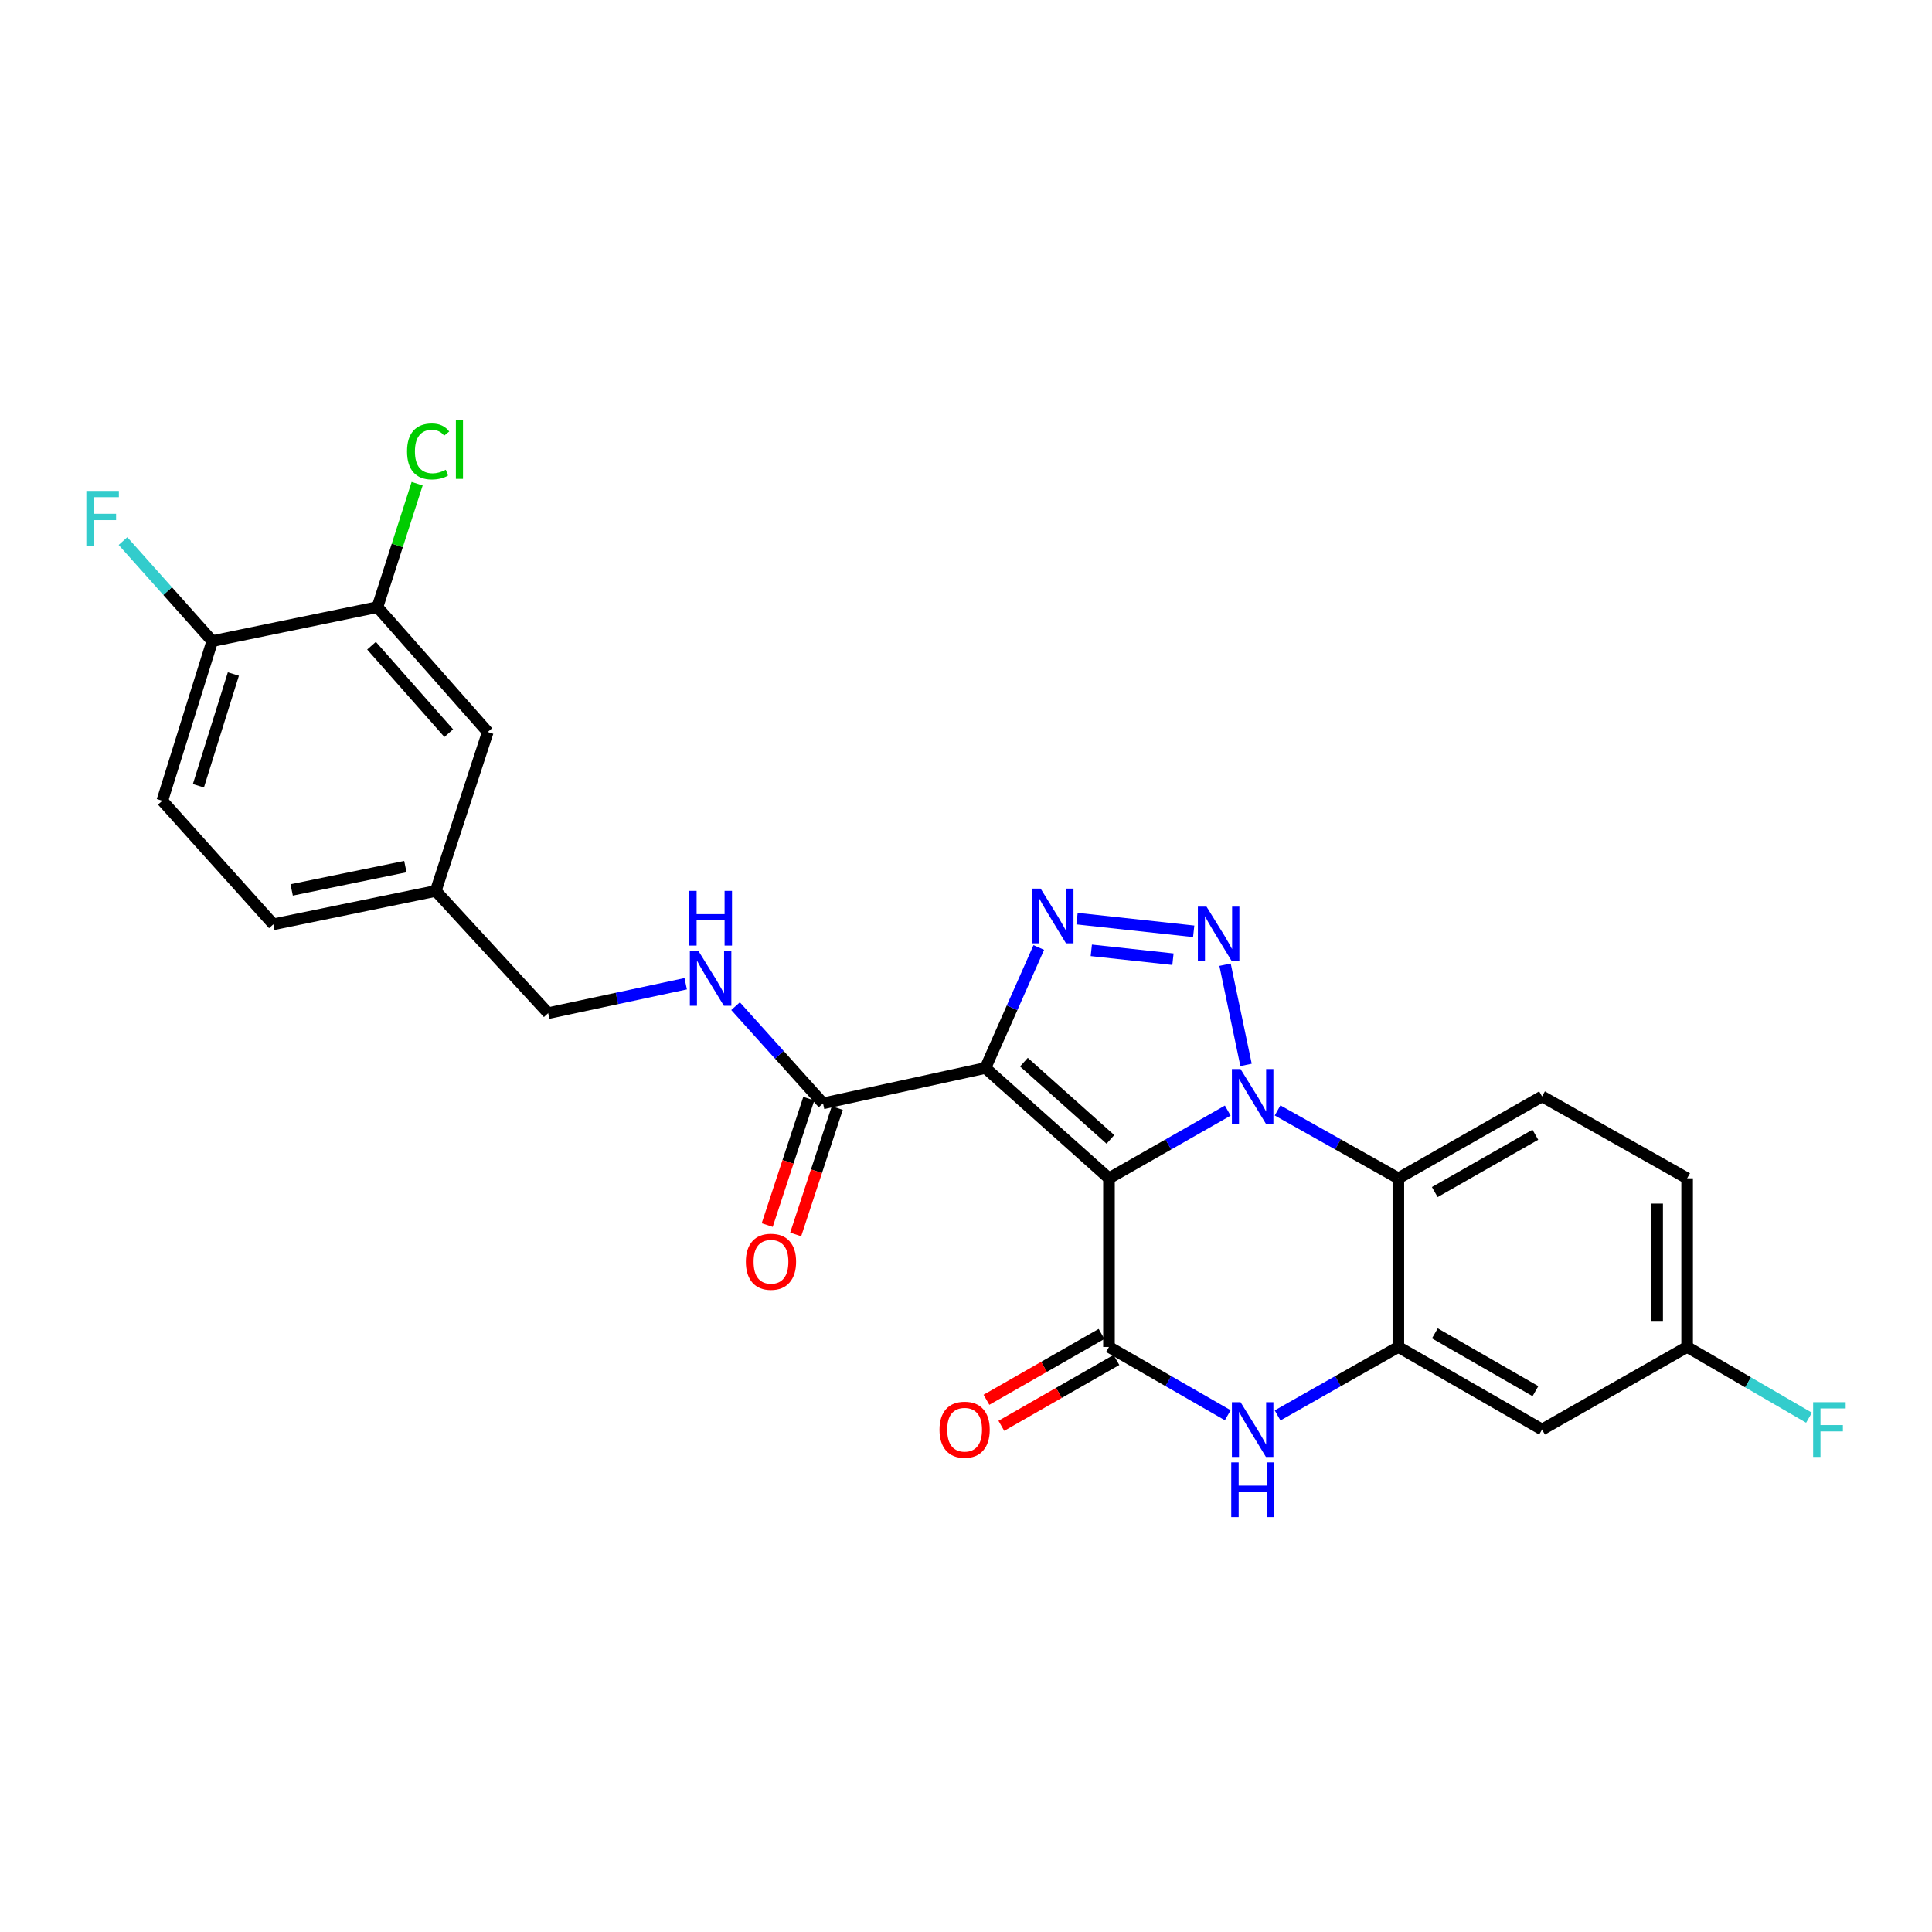 <?xml version='1.0' encoding='iso-8859-1'?>
<svg version='1.1' baseProfile='full'
              xmlns='http://www.w3.org/2000/svg'
                      xmlns:rdkit='http://www.rdkit.org/xml'
                      xmlns:xlink='http://www.w3.org/1999/xlink'
                  xml:space='preserve'
width='1000px' height='1000px' viewBox='0 0 1000 1000'>
<!-- END OF HEADER -->
<rect style='opacity:1.0;fill:#FFFFFF;stroke:none' width='1000' height='1000' x='0' y='0'> </rect>
<path class='bond-0' d='M 574.002,609.889 L 604.744,592.365' style='fill:none;fill-rule:evenodd;stroke:#000000;stroke-width:6px;stroke-linecap:butt;stroke-linejoin:miter;stroke-opacity:1' />
<path class='bond-0' d='M 604.744,592.365 L 635.487,574.841' style='fill:none;fill-rule:evenodd;stroke:#0000FF;stroke-width:6px;stroke-linecap:butt;stroke-linejoin:miter;stroke-opacity:1' />
<path class='bond-1' d='M 574.002,609.889 L 510.052,552.784' style='fill:none;fill-rule:evenodd;stroke:#000000;stroke-width:6px;stroke-linecap:butt;stroke-linejoin:miter;stroke-opacity:1' />
<path class='bond-1' d='M 574.745,589.748 L 529.98,549.775' style='fill:none;fill-rule:evenodd;stroke:#000000;stroke-width:6px;stroke-linecap:butt;stroke-linejoin:miter;stroke-opacity:1' />
<path class='bond-4' d='M 574.002,609.889 L 574.002,697.185' style='fill:none;fill-rule:evenodd;stroke:#000000;stroke-width:6px;stroke-linecap:butt;stroke-linejoin:miter;stroke-opacity:1' />
<path class='bond-2' d='M 644.95,551.193 L 634.084,499.336' style='fill:none;fill-rule:evenodd;stroke:#0000FF;stroke-width:6px;stroke-linecap:butt;stroke-linejoin:miter;stroke-opacity:1' />
<path class='bond-5' d='M 661.27,574.751 L 692.53,592.32' style='fill:none;fill-rule:evenodd;stroke:#0000FF;stroke-width:6px;stroke-linecap:butt;stroke-linejoin:miter;stroke-opacity:1' />
<path class='bond-5' d='M 692.53,592.32 L 723.791,609.889' style='fill:none;fill-rule:evenodd;stroke:#000000;stroke-width:6px;stroke-linecap:butt;stroke-linejoin:miter;stroke-opacity:1' />
<path class='bond-3' d='M 510.052,552.784 L 523.862,521.606' style='fill:none;fill-rule:evenodd;stroke:#000000;stroke-width:6px;stroke-linecap:butt;stroke-linejoin:miter;stroke-opacity:1' />
<path class='bond-3' d='M 523.862,521.606 L 537.673,490.428' style='fill:none;fill-rule:evenodd;stroke:#0000FF;stroke-width:6px;stroke-linecap:butt;stroke-linejoin:miter;stroke-opacity:1' />
<path class='bond-8' d='M 510.052,552.784 L 425.998,571.095' style='fill:none;fill-rule:evenodd;stroke:#000000;stroke-width:6px;stroke-linecap:butt;stroke-linejoin:miter;stroke-opacity:1' />
<path class='bond-26' d='M 617.855,482.044 L 557.473,475.484' style='fill:none;fill-rule:evenodd;stroke:#0000FF;stroke-width:6px;stroke-linecap:butt;stroke-linejoin:miter;stroke-opacity:1' />
<path class='bond-26' d='M 607.122,496.487 L 564.854,491.895' style='fill:none;fill-rule:evenodd;stroke:#0000FF;stroke-width:6px;stroke-linecap:butt;stroke-linejoin:miter;stroke-opacity:1' />
<path class='bond-6' d='M 574.002,697.185 L 604.742,714.857' style='fill:none;fill-rule:evenodd;stroke:#000000;stroke-width:6px;stroke-linecap:butt;stroke-linejoin:miter;stroke-opacity:1' />
<path class='bond-6' d='M 604.742,714.857 L 635.482,732.529' style='fill:none;fill-rule:evenodd;stroke:#0000FF;stroke-width:6px;stroke-linecap:butt;stroke-linejoin:miter;stroke-opacity:1' />
<path class='bond-13' d='M 570.149,690.45 L 540.366,707.491' style='fill:none;fill-rule:evenodd;stroke:#000000;stroke-width:6px;stroke-linecap:butt;stroke-linejoin:miter;stroke-opacity:1' />
<path class='bond-13' d='M 540.366,707.491 L 510.583,724.532' style='fill:none;fill-rule:evenodd;stroke:#FF0000;stroke-width:6px;stroke-linecap:butt;stroke-linejoin:miter;stroke-opacity:1' />
<path class='bond-13' d='M 577.856,703.919 L 548.073,720.96' style='fill:none;fill-rule:evenodd;stroke:#000000;stroke-width:6px;stroke-linecap:butt;stroke-linejoin:miter;stroke-opacity:1' />
<path class='bond-13' d='M 548.073,720.96 L 518.29,738.001' style='fill:none;fill-rule:evenodd;stroke:#FF0000;stroke-width:6px;stroke-linecap:butt;stroke-linejoin:miter;stroke-opacity:1' />
<path class='bond-10' d='M 723.791,609.889 L 798.164,567.5' style='fill:none;fill-rule:evenodd;stroke:#000000;stroke-width:6px;stroke-linecap:butt;stroke-linejoin:miter;stroke-opacity:1' />
<path class='bond-10' d='M 742.631,617.012 L 794.692,587.34' style='fill:none;fill-rule:evenodd;stroke:#000000;stroke-width:6px;stroke-linecap:butt;stroke-linejoin:miter;stroke-opacity:1' />
<path class='bond-27' d='M 723.791,609.889 L 723.791,697.185' style='fill:none;fill-rule:evenodd;stroke:#000000;stroke-width:6px;stroke-linecap:butt;stroke-linejoin:miter;stroke-opacity:1' />
<path class='bond-7' d='M 661.274,732.62 L 692.533,714.902' style='fill:none;fill-rule:evenodd;stroke:#0000FF;stroke-width:6px;stroke-linecap:butt;stroke-linejoin:miter;stroke-opacity:1' />
<path class='bond-7' d='M 692.533,714.902 L 723.791,697.185' style='fill:none;fill-rule:evenodd;stroke:#000000;stroke-width:6px;stroke-linecap:butt;stroke-linejoin:miter;stroke-opacity:1' />
<path class='bond-9' d='M 723.791,697.185 L 798.164,739.936' style='fill:none;fill-rule:evenodd;stroke:#000000;stroke-width:6px;stroke-linecap:butt;stroke-linejoin:miter;stroke-opacity:1' />
<path class='bond-9' d='M 742.681,690.144 L 794.742,720.07' style='fill:none;fill-rule:evenodd;stroke:#000000;stroke-width:6px;stroke-linecap:butt;stroke-linejoin:miter;stroke-opacity:1' />
<path class='bond-11' d='M 425.998,571.095 L 403.359,545.938' style='fill:none;fill-rule:evenodd;stroke:#000000;stroke-width:6px;stroke-linecap:butt;stroke-linejoin:miter;stroke-opacity:1' />
<path class='bond-11' d='M 403.359,545.938 L 380.721,520.781' style='fill:none;fill-rule:evenodd;stroke:#0000FF;stroke-width:6px;stroke-linecap:butt;stroke-linejoin:miter;stroke-opacity:1' />
<path class='bond-15' d='M 418.627,568.67 L 407.867,601.382' style='fill:none;fill-rule:evenodd;stroke:#000000;stroke-width:6px;stroke-linecap:butt;stroke-linejoin:miter;stroke-opacity:1' />
<path class='bond-15' d='M 407.867,601.382 L 397.106,634.094' style='fill:none;fill-rule:evenodd;stroke:#FF0000;stroke-width:6px;stroke-linecap:butt;stroke-linejoin:miter;stroke-opacity:1' />
<path class='bond-15' d='M 433.368,573.519 L 422.608,606.231' style='fill:none;fill-rule:evenodd;stroke:#000000;stroke-width:6px;stroke-linecap:butt;stroke-linejoin:miter;stroke-opacity:1' />
<path class='bond-15' d='M 422.608,606.231 L 411.847,638.943' style='fill:none;fill-rule:evenodd;stroke:#FF0000;stroke-width:6px;stroke-linecap:butt;stroke-linejoin:miter;stroke-opacity:1' />
<path class='bond-17' d='M 798.164,739.936 L 873.253,697.185' style='fill:none;fill-rule:evenodd;stroke:#000000;stroke-width:6px;stroke-linecap:butt;stroke-linejoin:miter;stroke-opacity:1' />
<path class='bond-22' d='M 798.164,567.5 L 873.253,609.889' style='fill:none;fill-rule:evenodd;stroke:#000000;stroke-width:6px;stroke-linecap:butt;stroke-linejoin:miter;stroke-opacity:1' />
<path class='bond-20' d='M 354.917,509.183 L 319.326,516.789' style='fill:none;fill-rule:evenodd;stroke:#0000FF;stroke-width:6px;stroke-linecap:butt;stroke-linejoin:miter;stroke-opacity:1' />
<path class='bond-20' d='M 319.326,516.789 L 283.735,524.395' style='fill:none;fill-rule:evenodd;stroke:#000000;stroke-width:6px;stroke-linecap:butt;stroke-linejoin:miter;stroke-opacity:1' />
<path class='bond-12' d='M 195.361,314.242 L 252.475,378.899' style='fill:none;fill-rule:evenodd;stroke:#000000;stroke-width:6px;stroke-linecap:butt;stroke-linejoin:miter;stroke-opacity:1' />
<path class='bond-12' d='M 192.298,334.214 L 232.278,379.474' style='fill:none;fill-rule:evenodd;stroke:#000000;stroke-width:6px;stroke-linecap:butt;stroke-linejoin:miter;stroke-opacity:1' />
<path class='bond-21' d='M 195.361,314.242 L 205.638,282.301' style='fill:none;fill-rule:evenodd;stroke:#000000;stroke-width:6px;stroke-linecap:butt;stroke-linejoin:miter;stroke-opacity:1' />
<path class='bond-21' d='M 205.638,282.301 L 215.914,250.361' style='fill:none;fill-rule:evenodd;stroke:#00CC00;stroke-width:6px;stroke-linecap:butt;stroke-linejoin:miter;stroke-opacity:1' />
<path class='bond-29' d='M 195.361,314.242 L 109.867,331.837' style='fill:none;fill-rule:evenodd;stroke:#000000;stroke-width:6px;stroke-linecap:butt;stroke-linejoin:miter;stroke-opacity:1' />
<path class='bond-14' d='M 109.867,331.837 L 84.004,414.469' style='fill:none;fill-rule:evenodd;stroke:#000000;stroke-width:6px;stroke-linecap:butt;stroke-linejoin:miter;stroke-opacity:1' />
<path class='bond-14' d='M 120.797,348.867 L 102.693,406.709' style='fill:none;fill-rule:evenodd;stroke:#000000;stroke-width:6px;stroke-linecap:butt;stroke-linejoin:miter;stroke-opacity:1' />
<path class='bond-23' d='M 109.867,331.837 L 86.763,305.953' style='fill:none;fill-rule:evenodd;stroke:#000000;stroke-width:6px;stroke-linecap:butt;stroke-linejoin:miter;stroke-opacity:1' />
<path class='bond-23' d='M 86.763,305.953 L 63.658,280.069' style='fill:none;fill-rule:evenodd;stroke:#33CCCC;stroke-width:6px;stroke-linecap:butt;stroke-linejoin:miter;stroke-opacity:1' />
<path class='bond-16' d='M 252.475,378.899 L 225.543,461.16' style='fill:none;fill-rule:evenodd;stroke:#000000;stroke-width:6px;stroke-linecap:butt;stroke-linejoin:miter;stroke-opacity:1' />
<path class='bond-25' d='M 873.253,697.185 L 904.799,715.498' style='fill:none;fill-rule:evenodd;stroke:#000000;stroke-width:6px;stroke-linecap:butt;stroke-linejoin:miter;stroke-opacity:1' />
<path class='bond-25' d='M 904.799,715.498 L 936.344,733.812' style='fill:none;fill-rule:evenodd;stroke:#33CCCC;stroke-width:6px;stroke-linecap:butt;stroke-linejoin:miter;stroke-opacity:1' />
<path class='bond-28' d='M 873.253,697.185 L 873.253,609.889' style='fill:none;fill-rule:evenodd;stroke:#000000;stroke-width:6px;stroke-linecap:butt;stroke-linejoin:miter;stroke-opacity:1' />
<path class='bond-28' d='M 857.735,684.09 L 857.735,622.983' style='fill:none;fill-rule:evenodd;stroke:#000000;stroke-width:6px;stroke-linecap:butt;stroke-linejoin:miter;stroke-opacity:1' />
<path class='bond-18' d='M 84.004,414.469 L 141.48,478.419' style='fill:none;fill-rule:evenodd;stroke:#000000;stroke-width:6px;stroke-linecap:butt;stroke-linejoin:miter;stroke-opacity:1' />
<path class='bond-19' d='M 225.543,461.16 L 283.735,524.395' style='fill:none;fill-rule:evenodd;stroke:#000000;stroke-width:6px;stroke-linecap:butt;stroke-linejoin:miter;stroke-opacity:1' />
<path class='bond-24' d='M 225.543,461.16 L 141.48,478.419' style='fill:none;fill-rule:evenodd;stroke:#000000;stroke-width:6px;stroke-linecap:butt;stroke-linejoin:miter;stroke-opacity:1' />
<path class='bond-24' d='M 209.813,448.548 L 150.969,460.63' style='fill:none;fill-rule:evenodd;stroke:#000000;stroke-width:6px;stroke-linecap:butt;stroke-linejoin:miter;stroke-opacity:1' />
<path  class='atom-1' d='M 642.107 553.34
L 651.387 568.34
Q 652.307 569.82, 653.787 572.5
Q 655.267 575.18, 655.347 575.34
L 655.347 553.34
L 659.107 553.34
L 659.107 581.66
L 655.227 581.66
L 645.267 565.26
Q 644.107 563.34, 642.867 561.14
Q 641.667 558.94, 641.307 558.26
L 641.307 581.66
L 637.627 581.66
L 637.627 553.34
L 642.107 553.34
' fill='#0000FF'/>
<path  class='atom-3' d='M 624.494 469.285
L 633.774 484.285
Q 634.694 485.765, 636.174 488.445
Q 637.654 491.125, 637.734 491.285
L 637.734 469.285
L 641.494 469.285
L 641.494 497.605
L 637.614 497.605
L 627.654 481.205
Q 626.494 479.285, 625.254 477.085
Q 624.054 474.885, 623.694 474.205
L 623.694 497.605
L 620.014 497.605
L 620.014 469.285
L 624.494 469.285
' fill='#0000FF'/>
<path  class='atom-4' d='M 538.638 459.957
L 547.918 474.957
Q 548.838 476.437, 550.318 479.117
Q 551.798 481.797, 551.878 481.957
L 551.878 459.957
L 555.638 459.957
L 555.638 488.277
L 551.758 488.277
L 541.798 471.877
Q 540.638 469.957, 539.398 467.757
Q 538.198 465.557, 537.838 464.877
L 537.838 488.277
L 534.158 488.277
L 534.158 459.957
L 538.638 459.957
' fill='#0000FF'/>
<path  class='atom-7' d='M 642.107 725.776
L 651.387 740.776
Q 652.307 742.256, 653.787 744.936
Q 655.267 747.616, 655.347 747.776
L 655.347 725.776
L 659.107 725.776
L 659.107 754.096
L 655.227 754.096
L 645.267 737.696
Q 644.107 735.776, 642.867 733.576
Q 641.667 731.376, 641.307 730.696
L 641.307 754.096
L 637.627 754.096
L 637.627 725.776
L 642.107 725.776
' fill='#0000FF'/>
<path  class='atom-7' d='M 637.287 756.928
L 641.127 756.928
L 641.127 768.968
L 655.607 768.968
L 655.607 756.928
L 659.447 756.928
L 659.447 785.248
L 655.607 785.248
L 655.607 772.168
L 641.127 772.168
L 641.127 785.248
L 637.287 785.248
L 637.287 756.928
' fill='#0000FF'/>
<path  class='atom-12' d='M 361.546 492.269
L 370.826 507.269
Q 371.746 508.749, 373.226 511.429
Q 374.706 514.109, 374.786 514.269
L 374.786 492.269
L 378.546 492.269
L 378.546 520.589
L 374.666 520.589
L 364.706 504.189
Q 363.546 502.269, 362.306 500.069
Q 361.106 497.869, 360.746 497.189
L 360.746 520.589
L 357.066 520.589
L 357.066 492.269
L 361.546 492.269
' fill='#0000FF'/>
<path  class='atom-12' d='M 356.726 461.117
L 360.566 461.117
L 360.566 473.157
L 375.046 473.157
L 375.046 461.117
L 378.886 461.117
L 378.886 489.437
L 375.046 489.437
L 375.046 476.357
L 360.566 476.357
L 360.566 489.437
L 356.726 489.437
L 356.726 461.117
' fill='#0000FF'/>
<path  class='atom-14' d='M 486.284 740.016
Q 486.284 733.216, 489.644 729.416
Q 493.004 725.616, 499.284 725.616
Q 505.564 725.616, 508.924 729.416
Q 512.284 733.216, 512.284 740.016
Q 512.284 746.896, 508.884 750.816
Q 505.484 754.696, 499.284 754.696
Q 493.044 754.696, 489.644 750.816
Q 486.284 746.936, 486.284 740.016
M 499.284 751.496
Q 503.604 751.496, 505.924 748.616
Q 508.284 745.696, 508.284 740.016
Q 508.284 734.456, 505.924 731.656
Q 503.604 728.816, 499.284 728.816
Q 494.964 728.816, 492.604 731.616
Q 490.284 734.416, 490.284 740.016
Q 490.284 745.736, 492.604 748.616
Q 494.964 751.496, 499.284 751.496
' fill='#FF0000'/>
<path  class='atom-16' d='M 386.057 653.074
Q 386.057 646.274, 389.417 642.474
Q 392.777 638.674, 399.057 638.674
Q 405.337 638.674, 408.697 642.474
Q 412.057 646.274, 412.057 653.074
Q 412.057 659.954, 408.657 663.874
Q 405.257 667.754, 399.057 667.754
Q 392.817 667.754, 389.417 663.874
Q 386.057 659.994, 386.057 653.074
M 399.057 664.554
Q 403.377 664.554, 405.697 661.674
Q 408.057 658.754, 408.057 653.074
Q 408.057 647.514, 405.697 644.714
Q 403.377 641.874, 399.057 641.874
Q 394.737 641.874, 392.377 644.674
Q 390.057 647.474, 390.057 653.074
Q 390.057 658.794, 392.377 661.674
Q 394.737 664.554, 399.057 664.554
' fill='#FF0000'/>
<path  class='atom-22' d='M 210.684 233.659
Q 210.684 226.619, 213.964 222.939
Q 217.284 219.219, 223.564 219.219
Q 229.404 219.219, 232.524 223.339
L 229.884 225.499
Q 227.604 222.499, 223.564 222.499
Q 219.284 222.499, 217.004 225.379
Q 214.764 228.219, 214.764 233.659
Q 214.764 239.259, 217.084 242.139
Q 219.444 245.019, 224.004 245.019
Q 227.124 245.019, 230.764 243.139
L 231.884 246.139
Q 230.404 247.099, 228.164 247.659
Q 225.924 248.219, 223.444 248.219
Q 217.284 248.219, 213.964 244.459
Q 210.684 240.699, 210.684 233.659
' fill='#00CC00'/>
<path  class='atom-22' d='M 235.964 217.499
L 239.644 217.499
L 239.644 247.859
L 235.964 247.859
L 235.964 217.499
' fill='#00CC00'/>
<path  class='atom-24' d='M 44.687 254.089
L 61.527 254.089
L 61.527 257.329
L 48.487 257.329
L 48.487 265.929
L 60.087 265.929
L 60.087 269.209
L 48.487 269.209
L 48.487 282.409
L 44.687 282.409
L 44.687 254.089
' fill='#33CCCC'/>
<path  class='atom-26' d='M 938.473 725.776
L 955.313 725.776
L 955.313 729.016
L 942.273 729.016
L 942.273 737.616
L 953.873 737.616
L 953.873 740.896
L 942.273 740.896
L 942.273 754.096
L 938.473 754.096
L 938.473 725.776
' fill='#33CCCC'/>
</svg>
